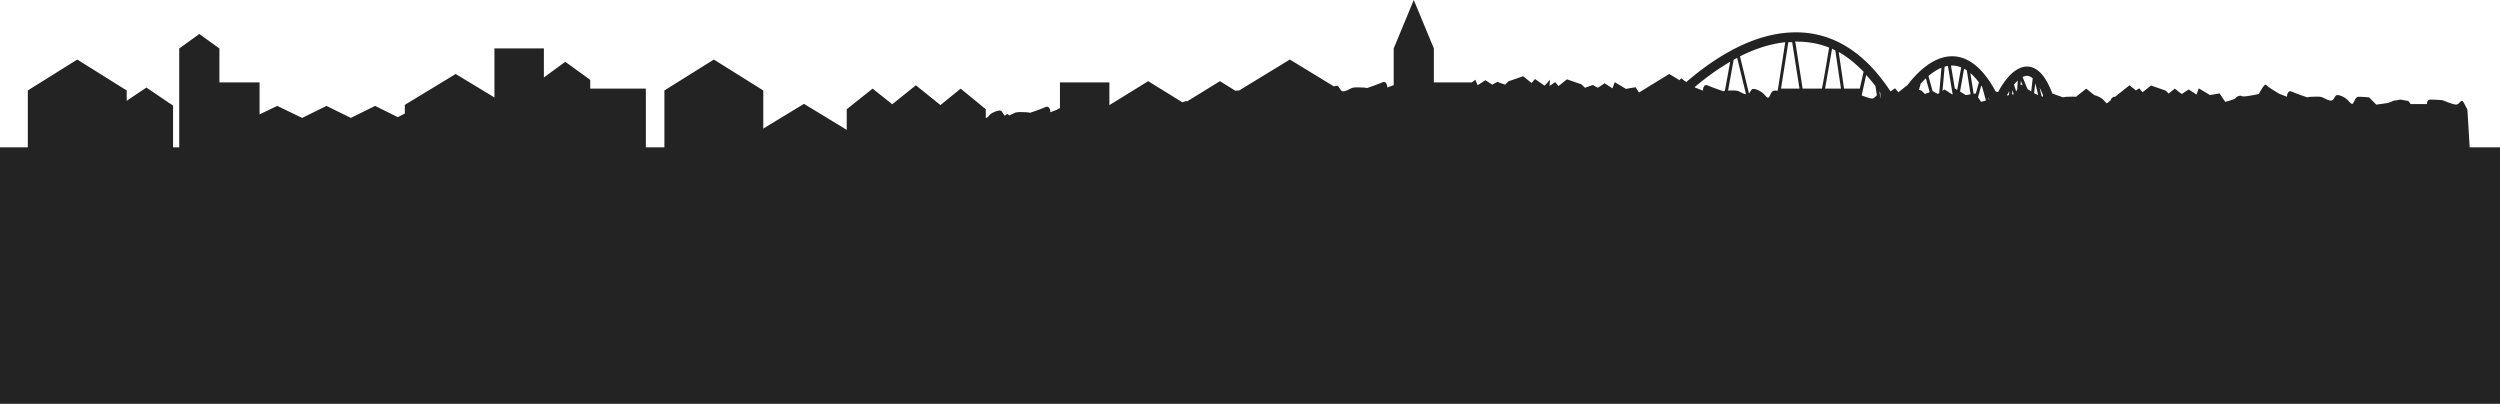 <svg xmlns="http://www.w3.org/2000/svg" width="1078.667" height="174.221" viewBox="0 0 1078.667 174.221"><g fill="#232323"><path d="M916.333 38.288l.052.057c-.016-.036-.034-.057-.052-.057M668.879 34.345l.052-.057c-.018 0-.035.021-.052.057"/><path d="M746.51 26.65l-2.283 12.54c-.431.067-.734.14-.734.14s-4.364-1.454-6.545-2.423c-2.183-.97-2.183 2.182-2.183 2.182l-3.152-1.213-.462-.267c5.213-4.385 10.336-8.036 15.358-10.96m3.032-1.682l3.803 15.718c-1.105-.154-2.483-1.025-3.305-1.354-1.151-.46-3.386-.267-4.438-.246l2.423-13.314c.507-.283 1.01-.538 1.517-.804m20.731-6.748l-3.244 20.905a27.407 27.407 0 0 0-1.228-.035c-1.456 0-1.697 1.455-2.425 2.667-.728 1.212-1.698-.728-2.91-1.697-1.213-.97-2.909-1.698-3.88-1.698-.969 0-.969.728-1.94 1.94-.005.007-.013.008-.02.016l-3.868-15.996c6.715-3.392 13.232-5.425 19.515-6.102m2.985.002l3.155 20h-7.963l3.172-20zm1.642-.268c5.013 0 9.789.742 14.322 2.618-.793 4.509-2.044 12.317-3.117 17.65h-8.344l-3.192-20.48c.11-.001.221.212.33.212m16.982 3.843l2.427 16.425h-6.848c.936-5.333 2.048-11.672 3.018-17.217.472.215.939.556 1.403.792m12.201 9.173l-1.644 7.252h-6.784l-2.314-15.776c3.77 2.11 7.352 5.039 10.742 8.524m1.114 1.371a66.436 66.436 0 0 1 3.998 4.804l.604 3.992c-.561.4-1.174 1.374-2.053 1.374-.939 0-3.08-.791-4.49-1.357zm6.077 7.696c.043.64.084 1.448.12 2.392-.025-.043-.045-.086-.07-.13l-.425-2.809c.126.179.248.366.375.547m17.475-3.977c.685-.762 1.42-1.52 2.198-2.252l1.654 5.99-2.083.744-1.457-1.454-1.088-.378zm8.926-6.816l-.96 10.886-.621.414-2.181-1.212-.054.018-1.802-6.534c1.717-1.468 3.61-2.75 5.618-3.572m2.783-.806l2.02 12.128-.079.22-3.394-2.181-.868.579.918-10.419c.464-.135.93-.248 1.403-.327m1.8-.157c1.33 0 2.643.272 3.935.796a903.056 903.056 0 0 0-1.714 9.71l-1.052-.631-1.641-9.854c.159-.006.315-.021.472-.021m6.359 2.097l1.617 10.295-2.016.356-2.512-1.507a913.65 913.65 0 0 1 1.736-9.864c.393.214.785.458 1.175.72m5.218 5.152l-1.364 4.968-.13-.197-.794.141-1.398-8.892c1.252 1.067 2.481 2.395 3.686 3.98m1.003 1.387c.135.196.272.385.407.59l1.62 5.862c-1.082.33-2.1.569-2.1.569l-1.314-1.97zm3.21 5.388l.289.552a6.676 6.676 0 0 1-.207.082l-.275-.993c.064.122.128.235.194.36m8.744-1.249c-.304.056-.615.113-.931.168.304-.555.664-1.175 1.067-1.817zm2.072-.417c-.19.041-.428.09-.714.149l.163-1.94zm1.72-5.866l-.215 3.858c-.172.284-.333.564-.475.818l-.906-2.94a18.21 18.21 0 0 1 1.596-1.736m2.186 2.202a2.286 2.286 0 0 1-.308-.311c-.154-.205-.385-.14-.653.073l.105-1.864zm1.794-4.26c.817 0 1.649.369 2.476 1.069l-.638 5.648c-.509-.31-1.064-.653-1.598-.999l-2.119-5.2c.625-.318 1.256-.518 1.879-.518m3.581 3.17l1.253 5.087-1.117-.43s-.245-.14-.621-.36zm3.353 5.176c-.065.39-.065.695-.065.695l-.519-.2-.946-3.845c.524.973 1.033 2.113 1.53 3.35m184.086 22.494c-.548-9.334-.992-16.269-.992-16.269s-.727-1.506-1.696-3.203c-.971-1.698-1.698 1.04-3.151 1.04-1.455 0-5.821-1.885-5.821-1.885s-4.847-.416-5.818-.173c-.969.243-.969 1.823-.969 1.823h-7.03l-.971-1.324-3.394-.596-2.909.484-2.425.97-5.094.727-3.149-3.152s-2.91-.241-4.364-.241c-1.456 0-1.697 1.454-2.425 2.666-.728 1.212-1.698-.727-2.91-1.697-1.213-.97-2.909-1.697-3.88-1.697-.969 0-.969.728-1.94 1.94-.968 1.212-3.394-.486-4.606-.97-1.211-.485-3.636-.242-4.606-.242-.969 0-1.94.241-1.94.241s-4.364-1.454-6.545-2.424c-2.183-.969-2.183 2.183-2.183 2.183l-3.152-1.213s-5.09-2.91-5.818-3.879c-.727-.97-3.154 3.879-3.154 3.879s-6.545 1.454-7.273.97c-.727-.485-2.18 0-2.667.727-.484.728-4.605 1.697-4.605 1.697l-2.424-3.637-4.123.728-4.849-2.91-.97 2.667-3.394-2.181-2.91 1.939-.63-.351-2.44-1.95-2.672 2.135-1.292-1.29-6.308-2.186-3.644 2.906-1.47-1.707-1.36.948-2.809-2.244-2.212 1.764-.202-.223c.026.059.054.171.08.323l-3.871 3.09-.13-.002c-1.037 0-1.457.74-1.878 1.604l-1.557 1.242c-.548-.397-1.179-1.3-1.899-1.877-1.05-.84-2.437-1.467-3.427-1.628l-3.57-2.854-4.419 3.528c-1.256-.156-2.867-.015-3.616-.015-.97 0-1.94.241-1.94.241s-2.476-.825-4.632-1.646c-2.172-5.706-4.668-9.268-7.565-10.783l-.212-.096-.21-.11a7.2 7.2 0 0 0-2.978-.647c-1.186 0-2.318.308-3.387.814l-.155.13-.157.032c-1.164.601-2.25 1.428-3.24 2.382l-.04.044-.053.044c-2.527 2.475-4.419 5.682-5.384 7.511l-1.04-.137c-5.471-10.123-11.81-15.255-18.851-15.255-8.428 0-15.503 7.47-19.404 12.656l-.101-.035-3.644 2.906-1.47-1.707-1.937 1.35c-11.083-16.906-24.796-25.497-40.801-25.497-14.61 0-30.315 7.027-46.679 20.886l-.655.553c-.833-.559-1.534-1.08-1.77-1.395-.248-.33-.694.02-1.172.619l-4.399-2.701-13.033 7.998-1.519-2.28-4.123.728-4.849-2.909-.97 2.667-3.394-2.182-2.91 1.939-2.182-1.212-3.395 1.21-1.457-1.454-6.308-2.185-3.644 2.905-1.47-1.707-2.371 1.652c.077-1.538.17-2.509.28-2.74l-2.432 2.647-4.152-2.892-1.471 1.707-3.644-2.906-6.31 2.186-1.454 1.454-3.396-1.21-2.181 1.212-2.912-1.939-3.394 2.181-.969-2.388-1.465 1.158h-16.432V20.912L610 0l-8.668 20.912v15.817l-2.75 1.027s-.042-3.152-2.224-2.183c-2.182.97-6.567 2.424-6.567 2.424s-.981-.241-1.95-.241c-.971 0-3.4-.243-4.611.241-1.214.486-3.642 2.183-4.61.971-.972-1.212-.973-1.94-1.941-1.94-.319 0-.727.1-1.159.24l-18.993-11.575-21.861 13.334v.004c0 .022-1.106.06-1.678.098l-6.614-4.102-14.267 8.777-.279-.236-1.653.576-14.763-9.117-16.746 10.332v-9.804h-21.334v11.159c-1.333.302-.932.495-.932.495l-3.193 1.213s-.021-3.152-2.203-2.182c-2.182.969-6.557 2.424-6.557 2.424s-.975-.242-1.945-.242c-.97 0-3.396-.242-4.608.242-.623.25-1.566.813-2.467 1.144l-.85-.678-.954.763a1.063 1.063 0 0 1-.339-.259c-.97-1.212-.97-1.94-1.94-1.94-.969 0-2.966.728-4.178 1.698-.564.452-.5 1.106-1.834 1.562v-3.821l-10.832-8.89-8.728 7.089-10.602-8.528-10.2 8.172-8.466-6.733-11.172 8.89v8.892l-18.44-11.22-17.56 10.676V39.027l-21.329-13.334-21.337 13.334v24.528h-8V38.22h-24v-3.764l-10.748-7.79-9.252 6.741v-12.52h-21.334v21.157l-16.721-10.13-21.945 13.333v3.74l-3.024 1.558-9.782-4.853-10.485 5.182-10.5-5.182-10.51 5.182-10.736-5.182-7.63 3.65V35.556H94.667V20.912l-8.665-6.245-8.669 6.245v42.643h-2.666V45.569l-11.495-7.792-8.505 5.696v-4.446l-21.33-13.334L12 39.027v24.528H0V174.22h1078.667V63.555h-13.084"/></g></svg>
